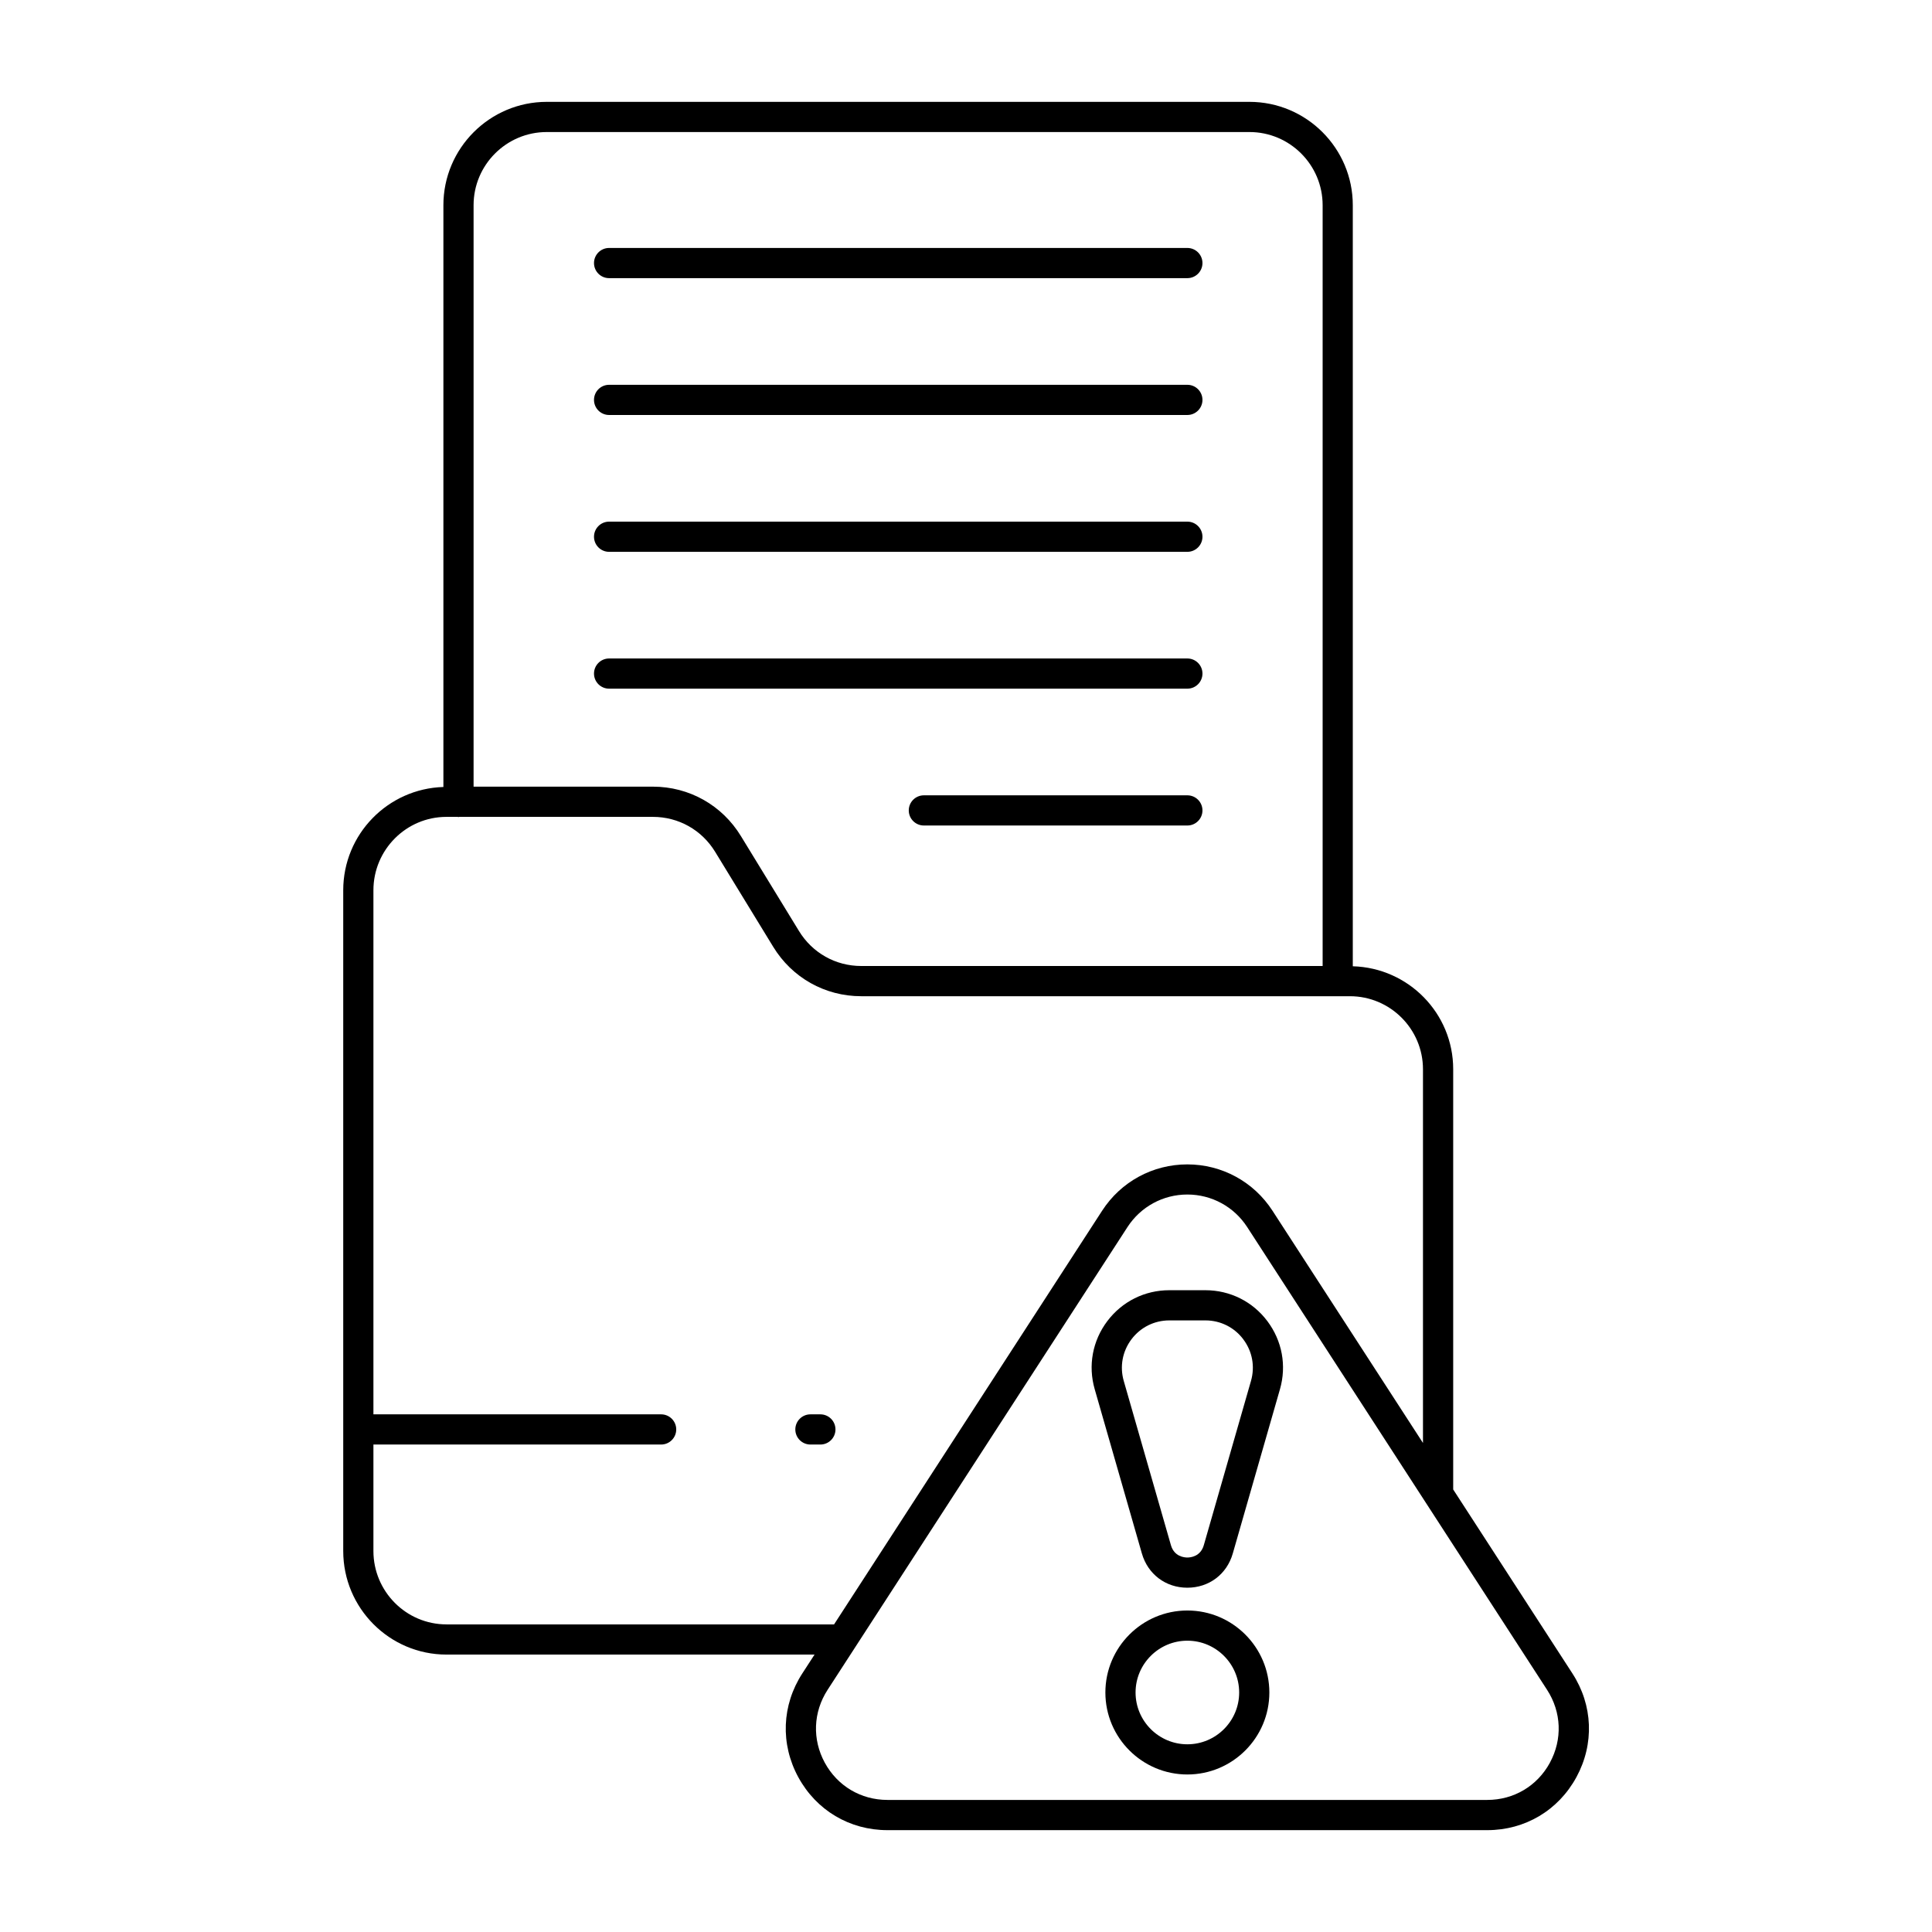 <svg xmlns="http://www.w3.org/2000/svg" id="Layer_1" viewBox="0 0 64 64">
  <path d="m26.444,58.87c.598,1.1,1.702,1.756,2.954,1.756h19.869c1.252,0,2.356-.656,2.954-1.756.598-1.1.548-2.384-.133-3.435l-3.949-6.094v-13.922c0-1.853-1.484-3.359-3.326-3.41V6.798c0-1.888-1.536-3.424-3.424-3.424h-23.277c-1.888,0-3.424,1.536-3.424,3.424v19.272c-1.838.055-3.318,1.564-3.318,3.42v21.89c0,1.892,1.534,3.43,3.42,3.43h12.193l-.406.626c-.681,1.051-.73,2.335-.133,3.435Zm24.899-.478c-.42.772-1.196,1.233-2.076,1.233h-19.869c-.879,0-1.655-.461-2.076-1.233-.42-.773-.385-1.675.093-2.414l9.935-15.331c.438-.674,1.178-1.077,1.982-1.077s1.545.403,1.982,1.077l9.935,15.331c.478.739.513,1.641.093,2.414ZM18.113,4.374h23.277c1.337,0,2.424,1.087,2.424,2.424v25.202h-15.285c-.849,0-1.62-.434-2.063-1.161l-1.92-3.139c-.625-1.027-1.716-1.641-2.917-1.641h-5.941V6.798c0-1.337,1.087-2.424,2.424-2.424Zm-3.323,49.436c-1.334,0-2.42-1.09-2.42-2.43v-3.528h9.531c.276,0,.5-.224.5-.5s-.224-.5-.5-.5h-9.531v-17.361c0-1.34,1.085-2.431,2.42-2.431h.369c.01,0,.019.006.029.006s.019-.005.029-.006h6.412c.849,0,1.621.434,2.063,1.161l1.919,3.139c.625,1.027,1.716,1.641,2.917,1.641h16.19c1.334,0,2.42,1.086,2.42,2.42v12.379l-4.986-7.694c-.622-.961-1.677-1.534-2.821-1.534s-2.199.573-2.821,1.534l-8.881,13.705h-12.841Z" style="stroke-width:0"/>
  <path d="M38.735 42.74c-.815 0-1.563.373-2.054 1.024-.491.651-.643 1.474-.417 2.257l1.562 5.439c.198.689.789 1.135 1.506 1.135s1.309-.445 1.506-1.135l1.562-5.439c.225-.783.073-1.605-.417-2.257-.49-.651-1.239-1.024-2.054-1.024h-1.195Zm2.45 1.626c.3.397.393.9.255 1.38l-1.562 5.439c-.109.381-.445.41-.545.41s-.436-.029-.545-.41l-1.562-5.439c-.138-.479-.044-.982.255-1.38.299-.397.757-.626 1.255-.626h1.195c.498 0 .956.229 1.255.626ZM39.333 53.35c-1.498 0-2.716 1.219-2.716 2.716s1.218 2.716 2.716 2.716 2.716-1.219 2.716-2.716-1.218-2.716-2.716-2.716Zm0 4.432c-.946 0-1.716-.77-1.716-1.716s.77-1.716 1.716-1.716 1.716.77 1.716 1.716-.77 1.716-1.716 1.716ZM27.176 46.852h-.33c-.276 0-.5.224-.5.5s.224.5.5.5h.33c.276 0 .5-.224.5-.5s-.224-.5-.5-.5ZM20.177 9.214h19.156c.276 0 .5-.224.5-.5s-.224-.5-.5-.5h-19.156c-.276 0-.5.224-.5.5s.224.5.5.5ZM20.177 13.747h19.156c.276 0 .5-.224.5-.5s-.224-.5-.5-.5h-19.156c-.276 0-.5.224-.5.5s.224.5.5.5ZM20.177 18.28h19.156c.276 0 .5-.224.5-.5s-.224-.5-.5-.5h-19.156c-.276 0-.5.224-.5.5s.224.5.5.5ZM20.177 22.813h19.156c.276 0 .5-.224.5-.5s-.224-.5-.5-.5h-19.156c-.276 0-.5.224-.5.5s.224.5.5.5ZM39.333 26.346h-8.729c-.276 0-.5.224-.5.5s.224.5.5.5h8.729c.276 0 .5-.224.5-.5s-.224-.5-.5-.5Z" style="stroke-width:0"/>
</svg>
